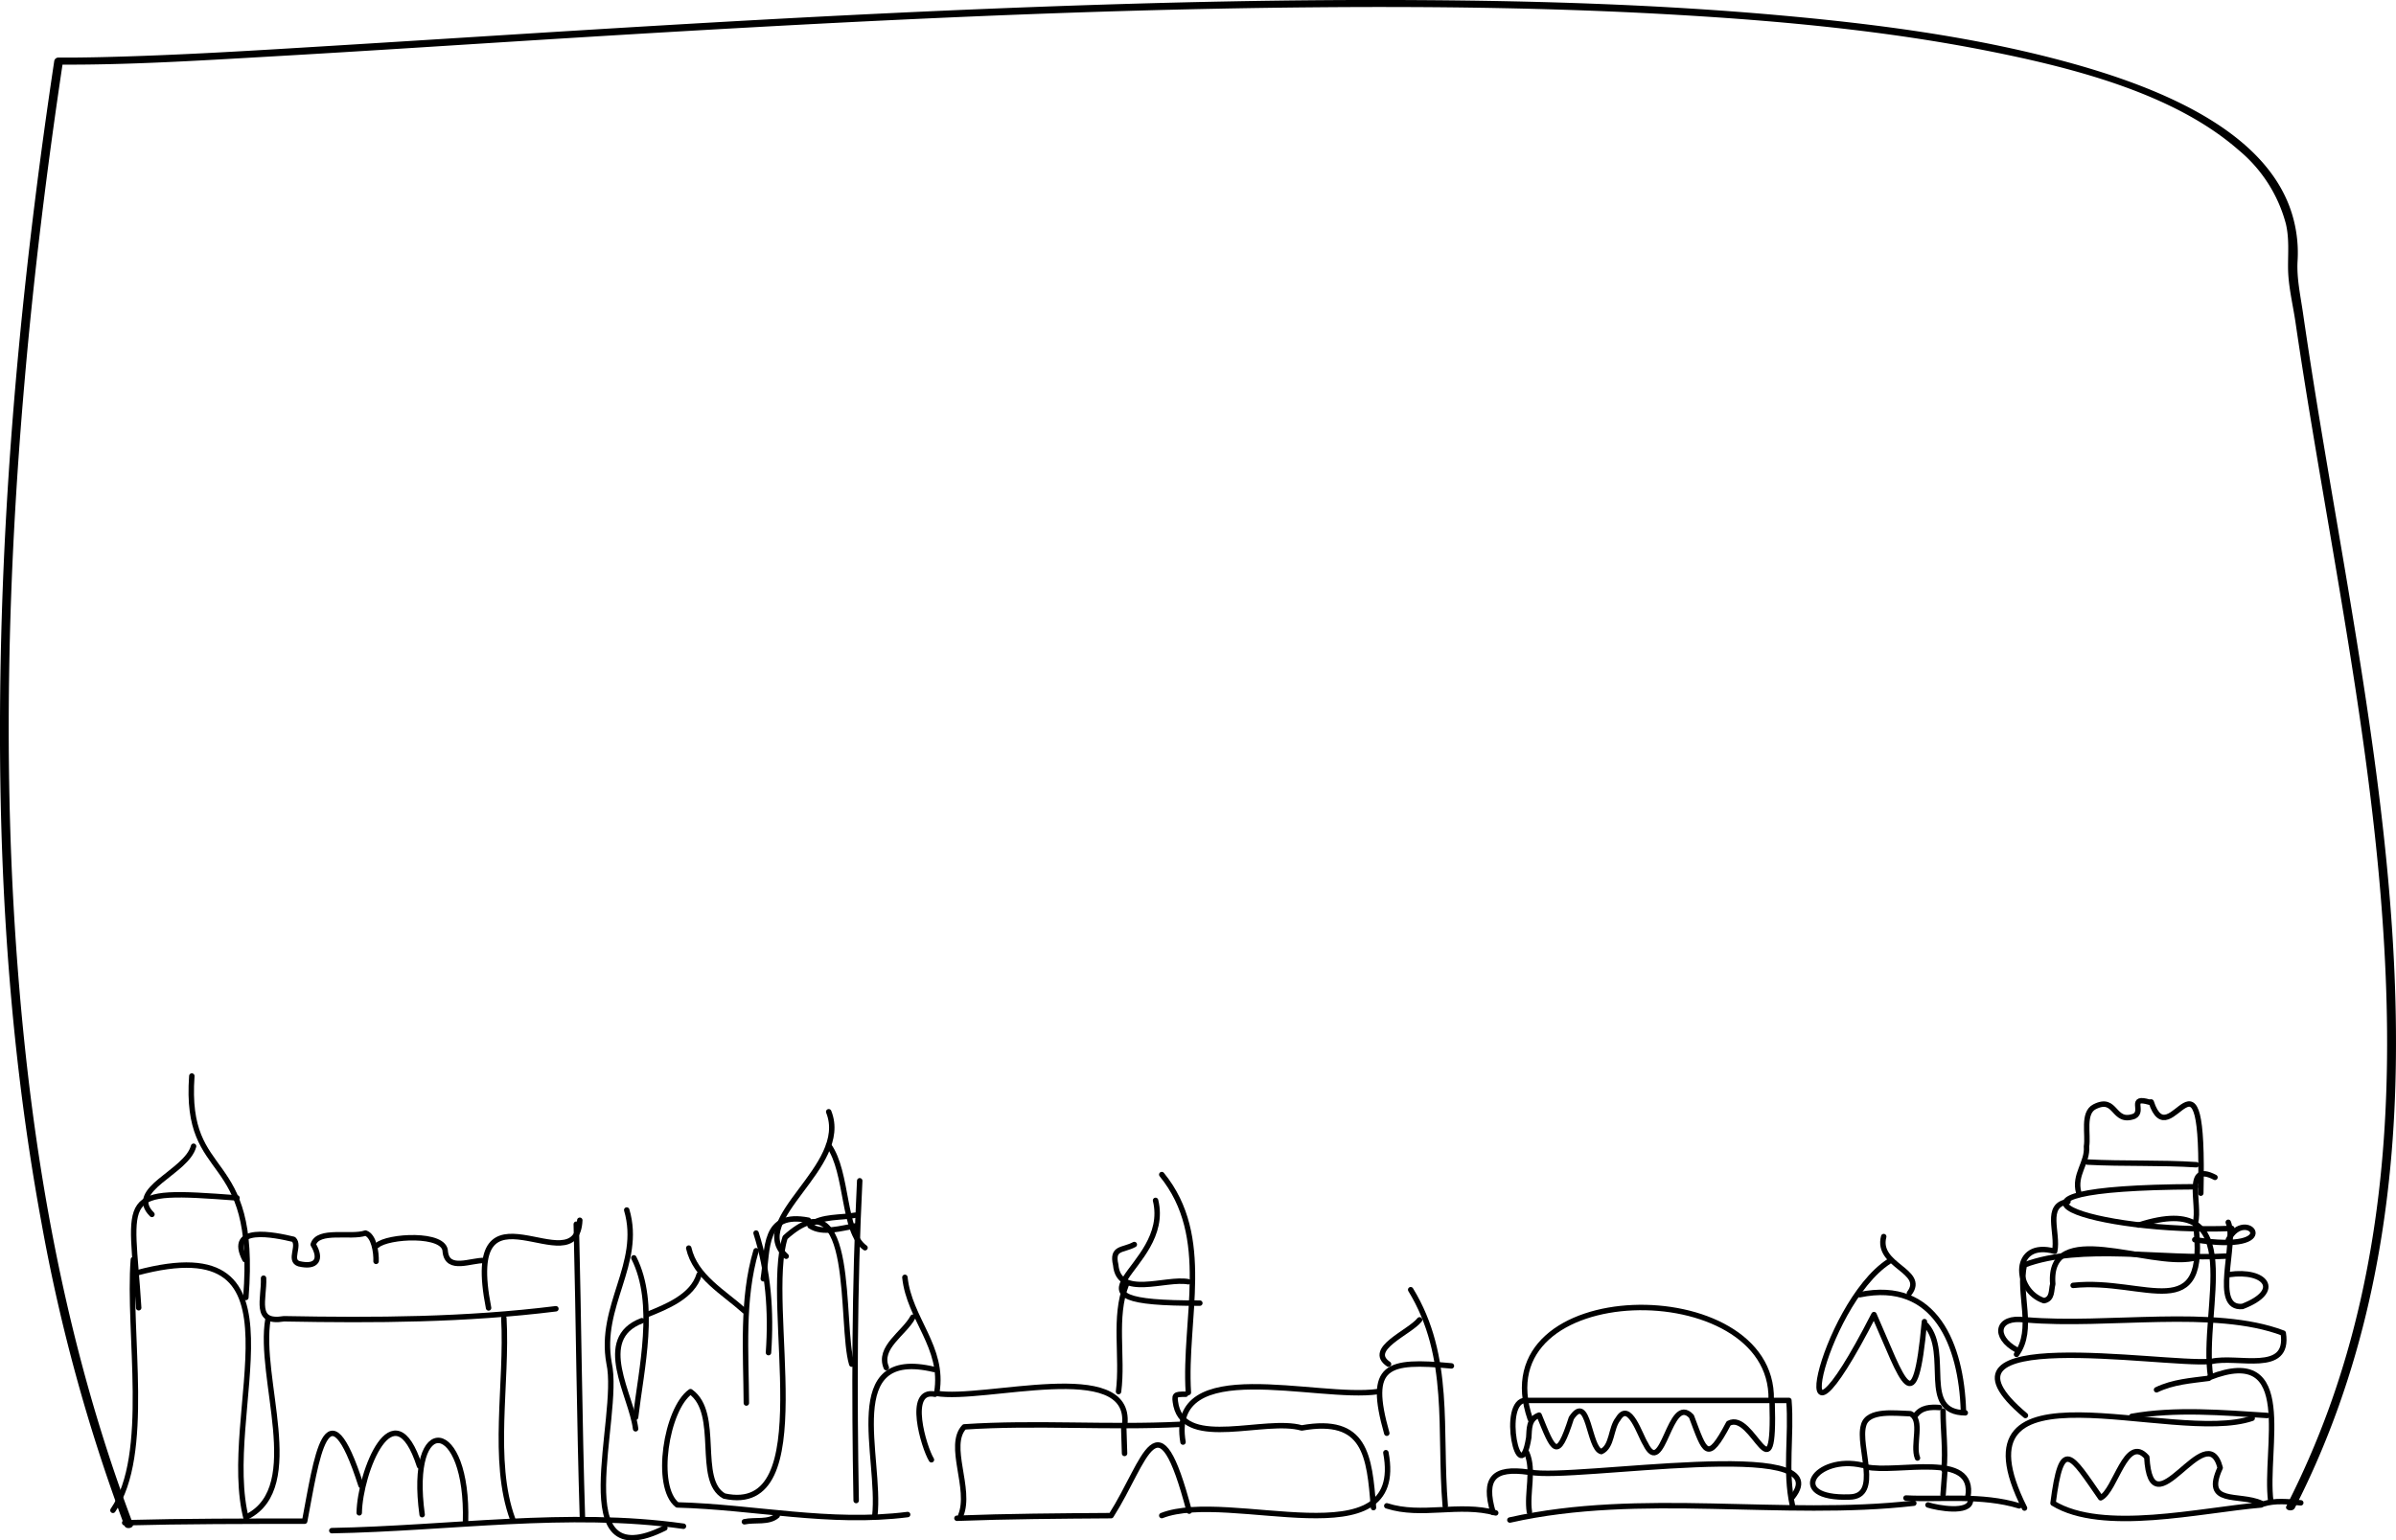 <svg xmlns="http://www.w3.org/2000/svg" width="880.662" height="566.259" viewBox="0 0 880.662 566.259">
  <g id="location-chennai" transform="translate(0.001 -0.001)">
    <path id="Path_90" data-name="Path 90" d="M753.77,382.35h56.552V438.9H753.77Z" transform="translate(-57.93 -293.11)" fill="none"/>
    <path id="Path_92" data-name="Path 92" d="M317.811,864.845c-25.114-66.321-37.1-135.664-42.371-204.814-5.483-71.7-3.646-143.736,2.6-215.369,3.4-39.23,8.238-78.365,14.11-117.407l-1.608,1.313c25.463.141,50.969-1.442,76.346-2.9,37.319-2.123,74.509-4.6,111.752-6.9,44.208-2.721,88.432-5.254,132.712-7.248,46.692-2.1,93.44-3.612,140.2-4.023,44.811-.4,89.695.165,134.405,2.8,38.295,2.24,76.72,5.864,114.066,13.3,32.338,6.438,68.38,15.9,91.747,36.355a52.71,52.71,0,0,1,17.4,27.157c1.292,5.559.732,10.8.8,16.419.072,6.5,1.78,13.276,2.728,19.738,3.818,26.095,8.339,52.118,12.775,78.142,9.172,53.878,18.145,107.895,20.382,162.341,2.2,53.174-2.21,107.027-20.713,158.325a315.823,315.823,0,0,1-15.788,36.357c-.8,1.572,2.311,2.252,3.1.7,25.19-49.256,35.424-102.419,36.96-155.521,1.593-54.617-5.5-109.126-14.2-163.2-4.305-26.775-9.057-53.5-13.478-80.276q-3.337-20.09-6.272-40.214c-.919-6.369-2.383-12.9-1.995-19.257a48.712,48.712,0,0,0-1.436-15.02c-8.153-32.181-48.959-48.729-83.795-58.17-34.2-9.277-70.216-13.933-105.942-17.111-43.619-3.881-87.556-5.243-131.391-5.512-47.136-.305-94.273.762-141.366,2.51-45.931,1.712-91.733,4.1-137.549,6.8-39.845,2.346-79.647,4.96-119.477,7.389-29.023,1.771-58.074,3.624-87.168,4.28-4.938.106-9.889.175-14.827.141a1.533,1.533,0,0,0-1.608,1.322c-10.592,70.437-17.741,141.249-19.506,212.272-1.78,71.68,1.722,143.7,14.8,214.618a642.65,642.65,0,0,0,30.5,111.415c.6,1.618,3.718.926,3.1-.7Z" transform="translate(-268.98 -304.806)"/>
    <path id="Path_93" data-name="Path 93" d="M507.93,757.665c-4.406-14.44,1.794-70.332-24.487-46.562-8.051,24.889,13.392,102.885-22.391,95.049-10.507-5.741-1.163-30.415-12.386-38.367-8.914,6.316-13.434,34.893-4.88,41.625,28.492.761,56.05,7.176,84.685,3.545" transform="translate(-194.868 -256.219)" fill="none" stroke="#000" stroke-linecap="round" stroke-linejoin="round" stroke-width="2"/>
    <path id="Path_94" data-name="Path 94" d="M750.032,761.114c.932-46.764-106.818-45.7-88.56,7.176" transform="translate(-99.019 -246.65)" fill="none" stroke="#000" stroke-linecap="round" stroke-linejoin="round" stroke-width="2"/>
    <path id="Path_95" data-name="Path 95" d="M489.65,694.82c-1.938,38.754-2.009,78.485-1.306,117.54" transform="translate(-173.659 -260.778)" fill="none" stroke="#000" stroke-linecap="round" stroke-linejoin="round" stroke-width="2"/>
    <path id="Path_96" data-name="Path 96" d="M871.2,783.148c-8.139-3.689-21.53,1-15.057-13.018-5.067-19.492-25.377,24.615-26.969-3.9-7.665-8.612-11.483,12.386-16.951,14.942-10.995-15.788-14.354-22.65-17.511,1.98,18.214,11.181,54.227,2.523,76.489.646" transform="translate(-40.108 -230.59)" fill="none" stroke="#000" stroke-linecap="round" stroke-linejoin="round" stroke-width="2"/>
    <path id="Path_97" data-name="Path 97" d="M599.4,786.8c-11.611-44.08-15.788-18.659-28.707,1.651-18.8.129-38.353.258-56.667.961" transform="translate(-162.3 -231.319)" fill="none" stroke="#000" stroke-linecap="round" stroke-linejoin="round" stroke-width="2"/>
    <path id="Path_98" data-name="Path 98" d="M416.55,705.94c.89,35.883,1.149,72.427,2.267,108.1" transform="translate(-204.737 -255.937)" fill="none" stroke="#000" stroke-linecap="round" stroke-linejoin="round" stroke-width="2"/>
    <path id="Path_99" data-name="Path 99" d="M845.692,678.26c-88.073.388-36.846,17.353,13.349,15.315" transform="translate(-38.728 -242.017)" fill="none" stroke="#000" stroke-linecap="round" stroke-linejoin="round" stroke-width="2"/>
    <path id="Path_100" data-name="Path 100" d="M432.075,702.31c5.828,19.837-10.349,35.166-6.489,56.323,4.464,19.894-16.894,79.231,20.5,60.562" transform="translate(-201.717 -257.517)" fill="none" stroke="#000" stroke-linecap="round" stroke-linejoin="round" stroke-width="2"/>
    <path id="Path_101" data-name="Path 101" d="M305.407,715c-2.1,26.955,6.6,71.652-7.507,92.177" transform="translate(-256.389 -251.993)" fill="none" stroke="#000" stroke-linecap="round" stroke-linejoin="round" stroke-width="2"/>
    <path id="Path_102" data-name="Path 102" d="M804.092,777.39c-48.242,5.527-100.273-4.679-148.472,6.186" transform="translate(-100.66 -224.832)" fill="none" stroke="#000" stroke-linecap="round" stroke-linejoin="round" stroke-width="2"/>
    <path id="Path_103" data-name="Path 103" d="M757.229,779.488c18.145-22.831-80.839-5.888-96.371-9.114" transform="translate(-98.379 -229.212)" fill="none" stroke="#000" stroke-linecap="round" stroke-linejoin="round" stroke-width="2"/>
    <path id="Path_104" data-name="Path 104" d="M596.057,757.2c-26.411,1.322-53.112-.833-79.428.932-6.5,6.861,2.755,22.779-1.306,32.6" transform="translate(-162.21 -233.622)" fill="none" stroke="#000" stroke-linecap="round" stroke-linejoin="round" stroke-width="2"/>
    <path id="Path_105" data-name="Path 105" d="M304,719.281c66.026-17.8,29.8,51.529,40.362,90.844" transform="translate(-253.734 -251.377)" fill="none" stroke="#000" stroke-linecap="round" stroke-linejoin="round" stroke-width="2"/>
    <path id="Path_106" data-name="Path 106" d="M573.782,749.49c-4.162,0-4.305.087-3.53,4.22,3.66,16,32.812,4.305,46.19,8.171,23.468-4.191,24.888,10.148,26.367,29.281" transform="translate(-137.984 -236.978)" fill="none" stroke="#000" stroke-linecap="round" stroke-linejoin="round" stroke-width="2"/>
    <path id="Path_107" data-name="Path 107" d="M862.869,714.373c-23.77,1.435-53.552-4.665-74.638,3.259-2.4,10.809,3.861,23.625-2.871,32.884" transform="translate(-44.179 -252.658)" fill="none" stroke="#000" stroke-linecap="round" stroke-linejoin="round" stroke-width="2"/>
    <path id="Path_108" data-name="Path 108" d="M757.533,789.824c-2.871-12.917-.273-25.835-1.335-38.754H660.16" transform="translate(-98.683 -236.29)" fill="none" stroke="#000" stroke-linecap="round" stroke-linejoin="round" stroke-width="2"/>
    <path id="Path_109" data-name="Path 109" d="M444.062,731.009c-33.314,4.134-66.27,4.305-99.957,3.675-11.268,1.909-7.176-7.349-7.492-14.913" transform="translate(-239.741 -249.916)" fill="none" stroke="#000" stroke-linecap="round" stroke-linejoin="round" stroke-width="2"/>
    <path id="Path_110" data-name="Path 110" d="M387.776,778.656c-12.674-39.372-16.406-9.373-20.711,13.134-21.53,0-44.5,0-66.155.574" transform="translate(-255.079 -232.615)" fill="none" stroke="#000" stroke-linecap="round" stroke-linejoin="round" stroke-width="2"/>
    <path id="Path_111" data-name="Path 111" d="M339.882,730.21c-3.8,21.75,13.808,61.562-7.492,72.6" transform="translate(-241.375 -245.371)" fill="none" stroke="#000" stroke-linecap="round" stroke-linejoin="round" stroke-width="2"/>
    <path id="Path_112" data-name="Path 112" d="M398.278,730c1.349,23.755-4.636,52.477,3.244,73.9" transform="translate(-213.09 -245.463)" fill="none" stroke="#000" stroke-linecap="round" stroke-linejoin="round" stroke-width="2"/>
    <path id="Path_113" data-name="Path 113" d="M380.345,718.616c.129-3.245-.761-9.416-3.9-10.406-5.368,1.9-17.439-1.579-19.2,4.22,3.2,5.382,1.306,8.612-5.21,7.076-3.933-1.2.488-6.645-1.995-8.985-6.975-1.665-24.545-5.382-17.87,7.45" transform="translate(-242.122 -254.949)" fill="none" stroke="#000" stroke-linecap="round" stroke-linejoin="round" stroke-width="2"/>
    <path id="Path_114" data-name="Path 114" d="M790.754,761.645c-40.391-33.86,50.237-18.4,67.719-19.851" transform="translate(-46.299 -241.324)" fill="none" stroke="#000" stroke-linecap="round" stroke-linejoin="round" stroke-width="2"/>
    <path id="Path_115" data-name="Path 115" d="M760.509,715.46c-24.659,15.961-40.261,87.312-5.527,19.564,10.722,24.243,15.028,40.951,18.545,2.584" transform="translate(-66.191 -251.793)" fill="none" stroke="#000" stroke-linecap="round" stroke-linejoin="round" stroke-width="2"/>
    <path id="Path_116" data-name="Path 116" d="M855.905,745.826c9.474-2.3,28.807,4.952,26.4-10.421-25.419-9.66-64.59-2.3-94.432-4.88" transform="translate(-43.085 -245.356)" fill="none" stroke="#000" stroke-linecap="round" stroke-linejoin="round" stroke-width="2"/>
    <path id="Path_117" data-name="Path 117" d="M648.854,764.46c7.651,40.434-57.414,13.378-82.374,23.109" transform="translate(-139.466 -230.461)" fill="none" stroke="#000" stroke-linecap="round" stroke-linejoin="round" stroke-width="2"/>
    <path id="Path_118" data-name="Path 118" d="M578.036,761.438c2.54-24.874-51.79-8.311-69.341-11.4" transform="translate(-164.623 -237.86)" fill="none" stroke="#000" stroke-linecap="round" stroke-linejoin="round" stroke-width="2"/>
    <path id="Path_119" data-name="Path 119" d="M789.208,789.01c-28.707-57.2,54.629-22.966,83.681-33.013" transform="translate(-45.084 -234.658)" fill="none" stroke="#000" stroke-linecap="round" stroke-linejoin="round" stroke-width="2"/>
    <path id="Path_120" data-name="Path 120" d="M515.2,743.474c-34.707-8.282-19.392,32.223-21.788,53.882" transform="translate(-171.865 -240.076)" fill="none" stroke="#000" stroke-linecap="round" stroke-linejoin="round" stroke-width="2"/>
    <path id="Path_121" data-name="Path 121" d="M630.22,722.72c15.1,24.7,10.377,51.485,12.7,79.446" transform="translate(-111.717 -248.632)" fill="none" stroke="#000" stroke-linecap="round" stroke-linejoin="round" stroke-width="2"/>
    <path id="Path_122" data-name="Path 122" d="M849.576,706.591c-16.462,3.3-53.423-14.885-51.485,9.416-.618,2.268,0,5.5-3.23,6.128-11.253-3.718-11.669-22.549,3.933-18.157,1.435-6.775-3.991-17.052,4.88-18.229" transform="translate(-43.589 -244.008)" fill="none" stroke="#000" stroke-linecap="round" stroke-linejoin="round" stroke-width="2"/>
    <path id="Path_123" data-name="Path 123" d="M864.681,755.335c-16.263-1.048-33.961-2.54-49.821.33" transform="translate(-31.336 -235.014)" fill="none" stroke="#000" stroke-linecap="round" stroke-linejoin="round" stroke-width="2"/>
    <path id="Path_124" data-name="Path 124" d="M643.679,749.345c-22.463,3.244-77.222-14.124-71.638,18.559" transform="translate(-137.217 -237.808)" fill="none" stroke="#000" stroke-linecap="round" stroke-linejoin="round" stroke-width="2"/>
    <path id="Path_125" data-name="Path 125" d="M751.672,751.41c1.149,37.319-6.918,3.143-15.99,8.11-7.909,15.013-8.7,10.536-13.651-2.569-8.171-8.728-10.377,23.425-16.923,10.047-1.995-3.057-5.888-16.1-10.047-9.132-2.784,3.46-2.081,10.191-6.172,12.016-4.694-1.082-4.522-22.032-11.009-12.3-5.181,16.1-6.516,12.1-11.857-1.091-3.919,1.436-3.545,5.095-3.79,8.238-3.3,20.713-10.765-13.88-1.019-13.679" transform="translate(-100.327 -236.3)" fill="none" stroke="#000" stroke-linecap="round" stroke-linejoin="round" stroke-width="2"/>
    <path id="Path_126" data-name="Path 126" d="M568.68,685.52c6.287,25.692-41.209,37.907,16.277,37.764" transform="translate(-143.948 -244.266)" fill="none" stroke="#000" stroke-linecap="round" stroke-linejoin="round" stroke-width="2"/>
    <path id="Path_127" data-name="Path 127" d="M483.2,784.028c-42.443-5.985-86.322.862-129.253,1.622" transform="translate(-231.989 -223.001)" fill="none" stroke="#000" stroke-linecap="round" stroke-linejoin="round" stroke-width="2"/>
    <path id="Path_128" data-name="Path 128" d="M745.22,724.257c27.9-5.741,37.319,18.659,38.092,42.486" transform="translate(-61.652 -248.332)" fill="none" stroke="#000" stroke-linecap="round" stroke-linejoin="round" stroke-width="2"/>
    <path id="Path_129" data-name="Path 129" d="M852,679.118c-11.367-5.942-5.4,10.047-7.176,16.607,5.109,39.041-18.659,20.252-44.969,23.109" transform="translate(-37.87 -246.335)" fill="none" stroke="#000" stroke-linecap="round" stroke-linejoin="round" stroke-width="2"/>
    <path id="Path_130" data-name="Path 130" d="M428.081,700.49c-1.106,24.731-43.52-18.659-33.526,32.237" transform="translate(-214.975 -251.935)" fill="none" stroke="#000" stroke-linecap="round" stroke-linejoin="round" stroke-width="2"/>
    <path id="Path_131" data-name="Path 131" d="M404.955,717.781c-4.795-.215-13.55,4.148-14.354-3.259,0-7.048-21.229-5.813-25.061-2.283" transform="translate(-226.943 -254.428)" fill="none" stroke="#000" stroke-linecap="round" stroke-linejoin="round" stroke-width="2"/>
    <path id="Path_132" data-name="Path 132" d="M393.271,791.219c1.081-38.092-21.2-40.707-15.947-2.6" transform="translate(-222.163 -231.832)" fill="none" stroke="#000" stroke-linecap="round" stroke-linejoin="round" stroke-width="2"/>
    <path id="Path_133" data-name="Path 133" d="M436.007,730.66c-17.555,6.659-3.761,27.458-2.283,39.73" transform="translate(-200.108 -245.175)" fill="none" stroke="#000" stroke-linecap="round" stroke-linejoin="round" stroke-width="2"/>
    <path id="Path_134" data-name="Path 134" d="M839.768,701c3.272,7.938-6.215,32.008,5.21,30.931,14.942-5.741,8.469-13.651-4.88-11.727" transform="translate(-20.761 -251.689)" fill="none" stroke="#000" stroke-linecap="round" stroke-linejoin="round" stroke-width="2"/>
    <path id="Path_135" data-name="Path 135" d="M566.48,693.23c18.745,22.966,8.067,53.035,9.775,80.106" transform="translate(-139.466 -261.47)" fill="none" stroke="#000" stroke-linecap="round" stroke-linejoin="round" stroke-width="2"/>
    <path id="Path_136" data-name="Path 136" d="M803.52,668.74c13.262.7,26.726.12,40.046.976" transform="translate(-36.273 -241.573)" fill="none" stroke="#000" stroke-linecap="round" stroke-linejoin="round" stroke-width="2"/>
    <path id="Path_137" data-name="Path 137" d="M558.282,721.36c-4.766,11.985-1.2,26.556-2.871,39.4" transform="translate(-144.285 -249.224)" fill="none" stroke="#000" stroke-linecap="round" stroke-linejoin="round" stroke-width="2"/>
    <path id="Path_138" data-name="Path 138" d="M462.59,708.21c4.507,14.081,5.626,28.707,4.566,43.95" transform="translate(-184.693 -254.949)" fill="none" stroke="#000" stroke-linecap="round" stroke-linejoin="round" stroke-width="2"/>
    <path id="Path_139" data-name="Path 139" d="M341.186,685.419c-44.855-3.373-38.754-1.837-36.142,40.375" transform="translate(-254.074 -245.072)" fill="none" stroke="#000" stroke-linecap="round" stroke-linejoin="round" stroke-width="2"/>
    <path id="Path_140" data-name="Path 140" d="M481.19,668.06c7.176,10.047,5.067,31.75,13.349,37.611" transform="translate(-176.596 -247.017)" fill="none" stroke="#000" stroke-linecap="round" stroke-linejoin="round" stroke-width="2"/>
    <path id="Path_141" data-name="Path 141" d="M383.116,771.509c-9.5-29.32-21.889,2.311-22.147,17.224" transform="translate(-228.932 -232.63)" fill="none" stroke="#000" stroke-linecap="round" stroke-linejoin="round" stroke-width="2"/>
    <path id="Path_142" data-name="Path 142" d="M486.965,659.44c8.1,20.281-30.4,39.63-15.631,53.112" transform="translate(-182.371 -250.769)" fill="none" stroke="#000" stroke-linecap="round" stroke-linejoin="round" stroke-width="2"/>
    <path id="Path_143" data-name="Path 143" d="M771.682,770.839c-1.938-4.794,2.153-14.1-2.6-16.291-5.082-.087-15.717-1.682-17.224,4.305-2.311,7.707,6.646,26.167-5.2,26.324-23.625.818-12.5-15.788,4.88-11.669" transform="translate(-66.901 -234.887)" fill="none" stroke="#000" stroke-linecap="round" stroke-linejoin="round" stroke-width="2"/>
    <path id="Path_144" data-name="Path 144" d="M431.29,714.56c8.532,16.836,2.741,40.634.646,58.6" transform="translate(-198.319 -252.185)" fill="none" stroke="#000" stroke-linecap="round" stroke-linejoin="round" stroke-width="2"/>
    <path id="Path_145" data-name="Path 145" d="M857.283,791.519c-2.5-19.42,9.817-58.232-22.463-45.586" transform="translate(-22.646 -239.607)" fill="none" stroke="#000" stroke-linecap="round" stroke-linejoin="round" stroke-width="2"/>
    <path id="Path_146" data-name="Path 146" d="M318.165,652c-2.871,40.434,24.3,25.475,19.865,81.4" transform="translate(-247.66 -256.463)" fill="none" stroke="#000" stroke-linecap="round" stroke-linejoin="round" stroke-width="2"/>
    <path id="Path_147" data-name="Path 147" d="M463.768,712.74c-5.268,17.741-3.689,37.448-3.574,55.978" transform="translate(-185.872 -252.977)" fill="none" stroke="#000" stroke-linecap="round" stroke-linejoin="round" stroke-width="2"/>
    <path id="Path_148" data-name="Path 148" d="M762.24,731.8c9.012,10.536-2.5,32.066,14.354,32.223" transform="translate(-54.243 -244.679)" fill="none" stroke="#000" stroke-linecap="round" stroke-linejoin="round" stroke-width="2"/>
    <path id="Path_149" data-name="Path 149" d="M510.182,749.539c-10.607-2.253-4.1,19.549-1.306,24.086" transform="translate(-166.522 -237.027)" fill="none" stroke="#000" stroke-linecap="round" stroke-linejoin="round" stroke-width="2"/>
    <path id="Path_150" data-name="Path 150" d="M784.258,779.157c3.057-17.224-26.066-8.468-37.448-11.066" transform="translate(-60.96 -228.881)" fill="none" stroke="#000" stroke-linecap="round" stroke-linejoin="round" stroke-width="2"/>
    <path id="Path_151" data-name="Path 151" d="M664.742,769.577c-12.847-1.837-16.7,2.239-13.018,14.813" transform="translate(-102.934 -228.416)" fill="none" stroke="#000" stroke-linecap="round" stroke-linejoin="round" stroke-width="2"/>
    <path id="Path_152" data-name="Path 152" d="M827.4,653.931c-7.722-2.239-1.9,3.216-5.555,5.153-8.038,2.972-6.415-7.593-14.626-3.46-4.464,2.283-2.21,10.214-2.957,14.583.517,5.928-4.679,10.363-2.871,16.923" transform="translate(-37.364 -248.782)" fill="none" stroke="#000" stroke-linecap="round" stroke-linejoin="round" stroke-width="2"/>
    <path id="Path_153" data-name="Path 153" d="M323.891,666.7c-2.6,9.733-24.688,15.788-15.3,25.061" transform="translate(-252.741 -245.351)" fill="none" stroke="#000" stroke-linecap="round" stroke-linejoin="round" stroke-width="2"/>
    <path id="Path_154" data-name="Path 154" d="M481.032,696.556c-16.736-3.216-14.827,10.278-16.592,21.53" transform="translate(-183.887 -248.014)" fill="none" stroke="#000" stroke-linecap="round" stroke-linejoin="round" stroke-width="2"/>
    <path id="Path_155" data-name="Path 155" d="M816.67,706.9c41.023-13.262,22.621,30.9,26.382,55.677" transform="translate(-30.548 -256.579)" fill="none" stroke="#000" stroke-linecap="round" stroke-linejoin="round" stroke-width="2"/>
    <path id="Path_156" data-name="Path 156" d="M819.85,653.77c6.99,21.416,19.607-29.18,18.229,33.526" transform="translate(-29.164 -248.693)" fill="none" stroke="#000" stroke-linecap="round" stroke-linejoin="round" stroke-width="2"/>
    <path id="Path_157" data-name="Path 157" d="M581.487,724.828c-8.368-1.579-25.621,6.3-26.7-6.186-1.536-6.56,2.644-5.21,6.832-7.492" transform="translate(-144.697 -253.669)" fill="none" stroke="#000" stroke-linecap="round" stroke-linejoin="round" stroke-width="2"/>
    <path id="Path_158" data-name="Path 158" d="M624.1,778.07c12.8,4.148,26.626-1.12,40.046,2.6" transform="translate(-114.381 -224.536)" fill="none" stroke="#000" stroke-linecap="round" stroke-linejoin="round" stroke-width="2"/>
    <path id="Path_159" data-name="Path 159" d="M453.777,718.87c-2.383,7.951-11.87,11.741-19.047,14.641" transform="translate(-196.822 -250.307)" fill="none" stroke="#000" stroke-linecap="round" stroke-linejoin="round" stroke-width="2"/>
    <path id="Path_160" data-name="Path 160" d="M766.55,753.8c0,7.176,1.033,14.354.316,21.53" transform="translate(-52.367 -235.102)" fill="none" stroke="#000" stroke-linecap="round" stroke-linejoin="round" stroke-width="2"/>
    <path id="Path_161" data-name="Path 161" d="M500.7,719.55c1.593,15.344,14.511,25.692,11.727,42.328" transform="translate(-168.102 -250.012)" fill="none" stroke="#000" stroke-linecap="round" stroke-linejoin="round" stroke-width="2"/>
    <path id="Path_162" data-name="Path 162" d="M840.415,745.41c-6.516.862-13.134,1.292-19.2,4.22" transform="translate(-28.571 -238.754)" fill="none" stroke="#000" stroke-linecap="round" stroke-linejoin="round" stroke-width="2"/>
    <path id="Path_163" data-name="Path 163" d="M624.906,767.186c-7.176-25.234,0-26.942,23.755-24.745" transform="translate(-115.187 -240.349)" fill="none" stroke="#000" stroke-linecap="round" stroke-linejoin="round" stroke-width="2"/>
    <path id="Path_164" data-name="Path 164" d="M505.889,729.75c-3.143,5.928-12.918,11.152-9.761,18.559" transform="translate(-170.362 -245.571)" fill="none" stroke="#000" stroke-linecap="round" stroke-linejoin="round" stroke-width="2"/>
    <path id="Path_165" data-name="Path 165" d="M778.323,776.71c-.316,4.894-12.186,2.741-15.631,1.622" transform="translate(-54.047 -225.128)" fill="none" stroke="#000" stroke-linecap="round" stroke-linejoin="round" stroke-width="2"/>
    <path id="Path_166" data-name="Path 166" d="M798.675,778.941c-13.779-4.191-28.62-2.21-41.625-2.871" transform="translate(-56.503 -225.407)" fill="none" stroke="#000" stroke-linecap="round" stroke-linejoin="round" stroke-width="2"/>
    <path id="Path_167" data-name="Path 167" d="M493.037,693.69c-5.382,1.019-12.114.258-16.607,3.574" transform="translate(-178.669 -246.995)" fill="none" stroke="#000" stroke-linecap="round" stroke-linejoin="round" stroke-width="2"/>
    <path id="Path_168" data-name="Path 168" d="M493.037,696.64c-5.2.775-11.927,3.042-16.607,0" transform="translate(-178.669 -245.999)" fill="none" stroke="#000" stroke-linecap="round" stroke-linejoin="round" stroke-width="2"/>
    <path id="Path_169" data-name="Path 169" d="M445.35,712.06c2.383,10.521,12.918,16.277,20.511,23.123" transform="translate(-192.198 -253.273)" fill="none" stroke="#000" stroke-linecap="round" stroke-linejoin="round" stroke-width="2"/>
    <path id="Path_170" data-name="Path 170" d="M848.43,777.9c4.522-1.435,9.3-.876,13.951-.459" transform="translate(-16.721 -225.012)" fill="none" stroke="#000" stroke-linecap="round" stroke-linejoin="round" stroke-width="2"/>
    <path id="Path_171" data-name="Path 171" d="M636.649,730.44c-3.689,4.694-19.587,10.722-11.4,16.277" transform="translate(-114.887 -245.271)" fill="none" stroke="#000" stroke-linecap="round" stroke-linejoin="round" stroke-width="2"/>
    <path id="Path_172" data-name="Path 172" d="M831,701.878c34.176,5.339,18.659-12.574,12.359,0" transform="translate(-24.309 -246.174)" fill="none" stroke="#000" stroke-linecap="round" stroke-linejoin="round" stroke-width="2"/>
    <path id="Path_173" data-name="Path 173" d="M659.93,764.46c2.871,6.459-.087,14.813.99,21.817" transform="translate(-98.782 -230.461)" fill="none" stroke="#000" stroke-linecap="round" stroke-linejoin="round" stroke-width="2"/>
    <path id="Path_174" data-name="Path 174" d="M751.442,709.11c-2.871,10.751,15.689,12.574,9.445,20.841" transform="translate(-59.076 -254.557)" fill="none" stroke="#000" stroke-linecap="round" stroke-linejoin="round" stroke-width="2"/>
    <path id="Path_175" data-name="Path 175" d="M471.657,780.56c-3.071,2.728-8.2,1.435-12.057,2.283" transform="translate(-185.995 -223.451)" fill="none" stroke="#000" stroke-linecap="round" stroke-linejoin="round" stroke-width="2"/>
    <path id="Path_176" data-name="Path 176" d="M556.73,757.65c.1,3.373.215,6.729.316,10.047" transform="translate(-143.71 -233.425)" fill="none" stroke="#000" stroke-linecap="round" stroke-linejoin="round" stroke-width="2"/>
    <path id="Path_177" data-name="Path 177" d="M790.044,730.494c-10.133-1.436-11.8,6.186-2.871,11.067" transform="translate(-45.92 -245.325)" fill="none" stroke="#000" stroke-linecap="round" stroke-linejoin="round" stroke-width="2"/>
    <path id="Path_178" data-name="Path 178" d="M768.308,752.911c-3.33-.2-6.56-.13-8.8,2.871" transform="translate(-55.432 -235.518)" fill="none" stroke="#000" stroke-linecap="round" stroke-linejoin="round" stroke-width="2"/>
    <path id="Path_179" data-name="Path 179" d="M767.2,769.22l-.645,8.612" transform="translate(-52.367 -228.389)" fill="none" stroke="#000" stroke-linecap="round" stroke-linejoin="round" stroke-width="2"/>
  </g>
</svg>
